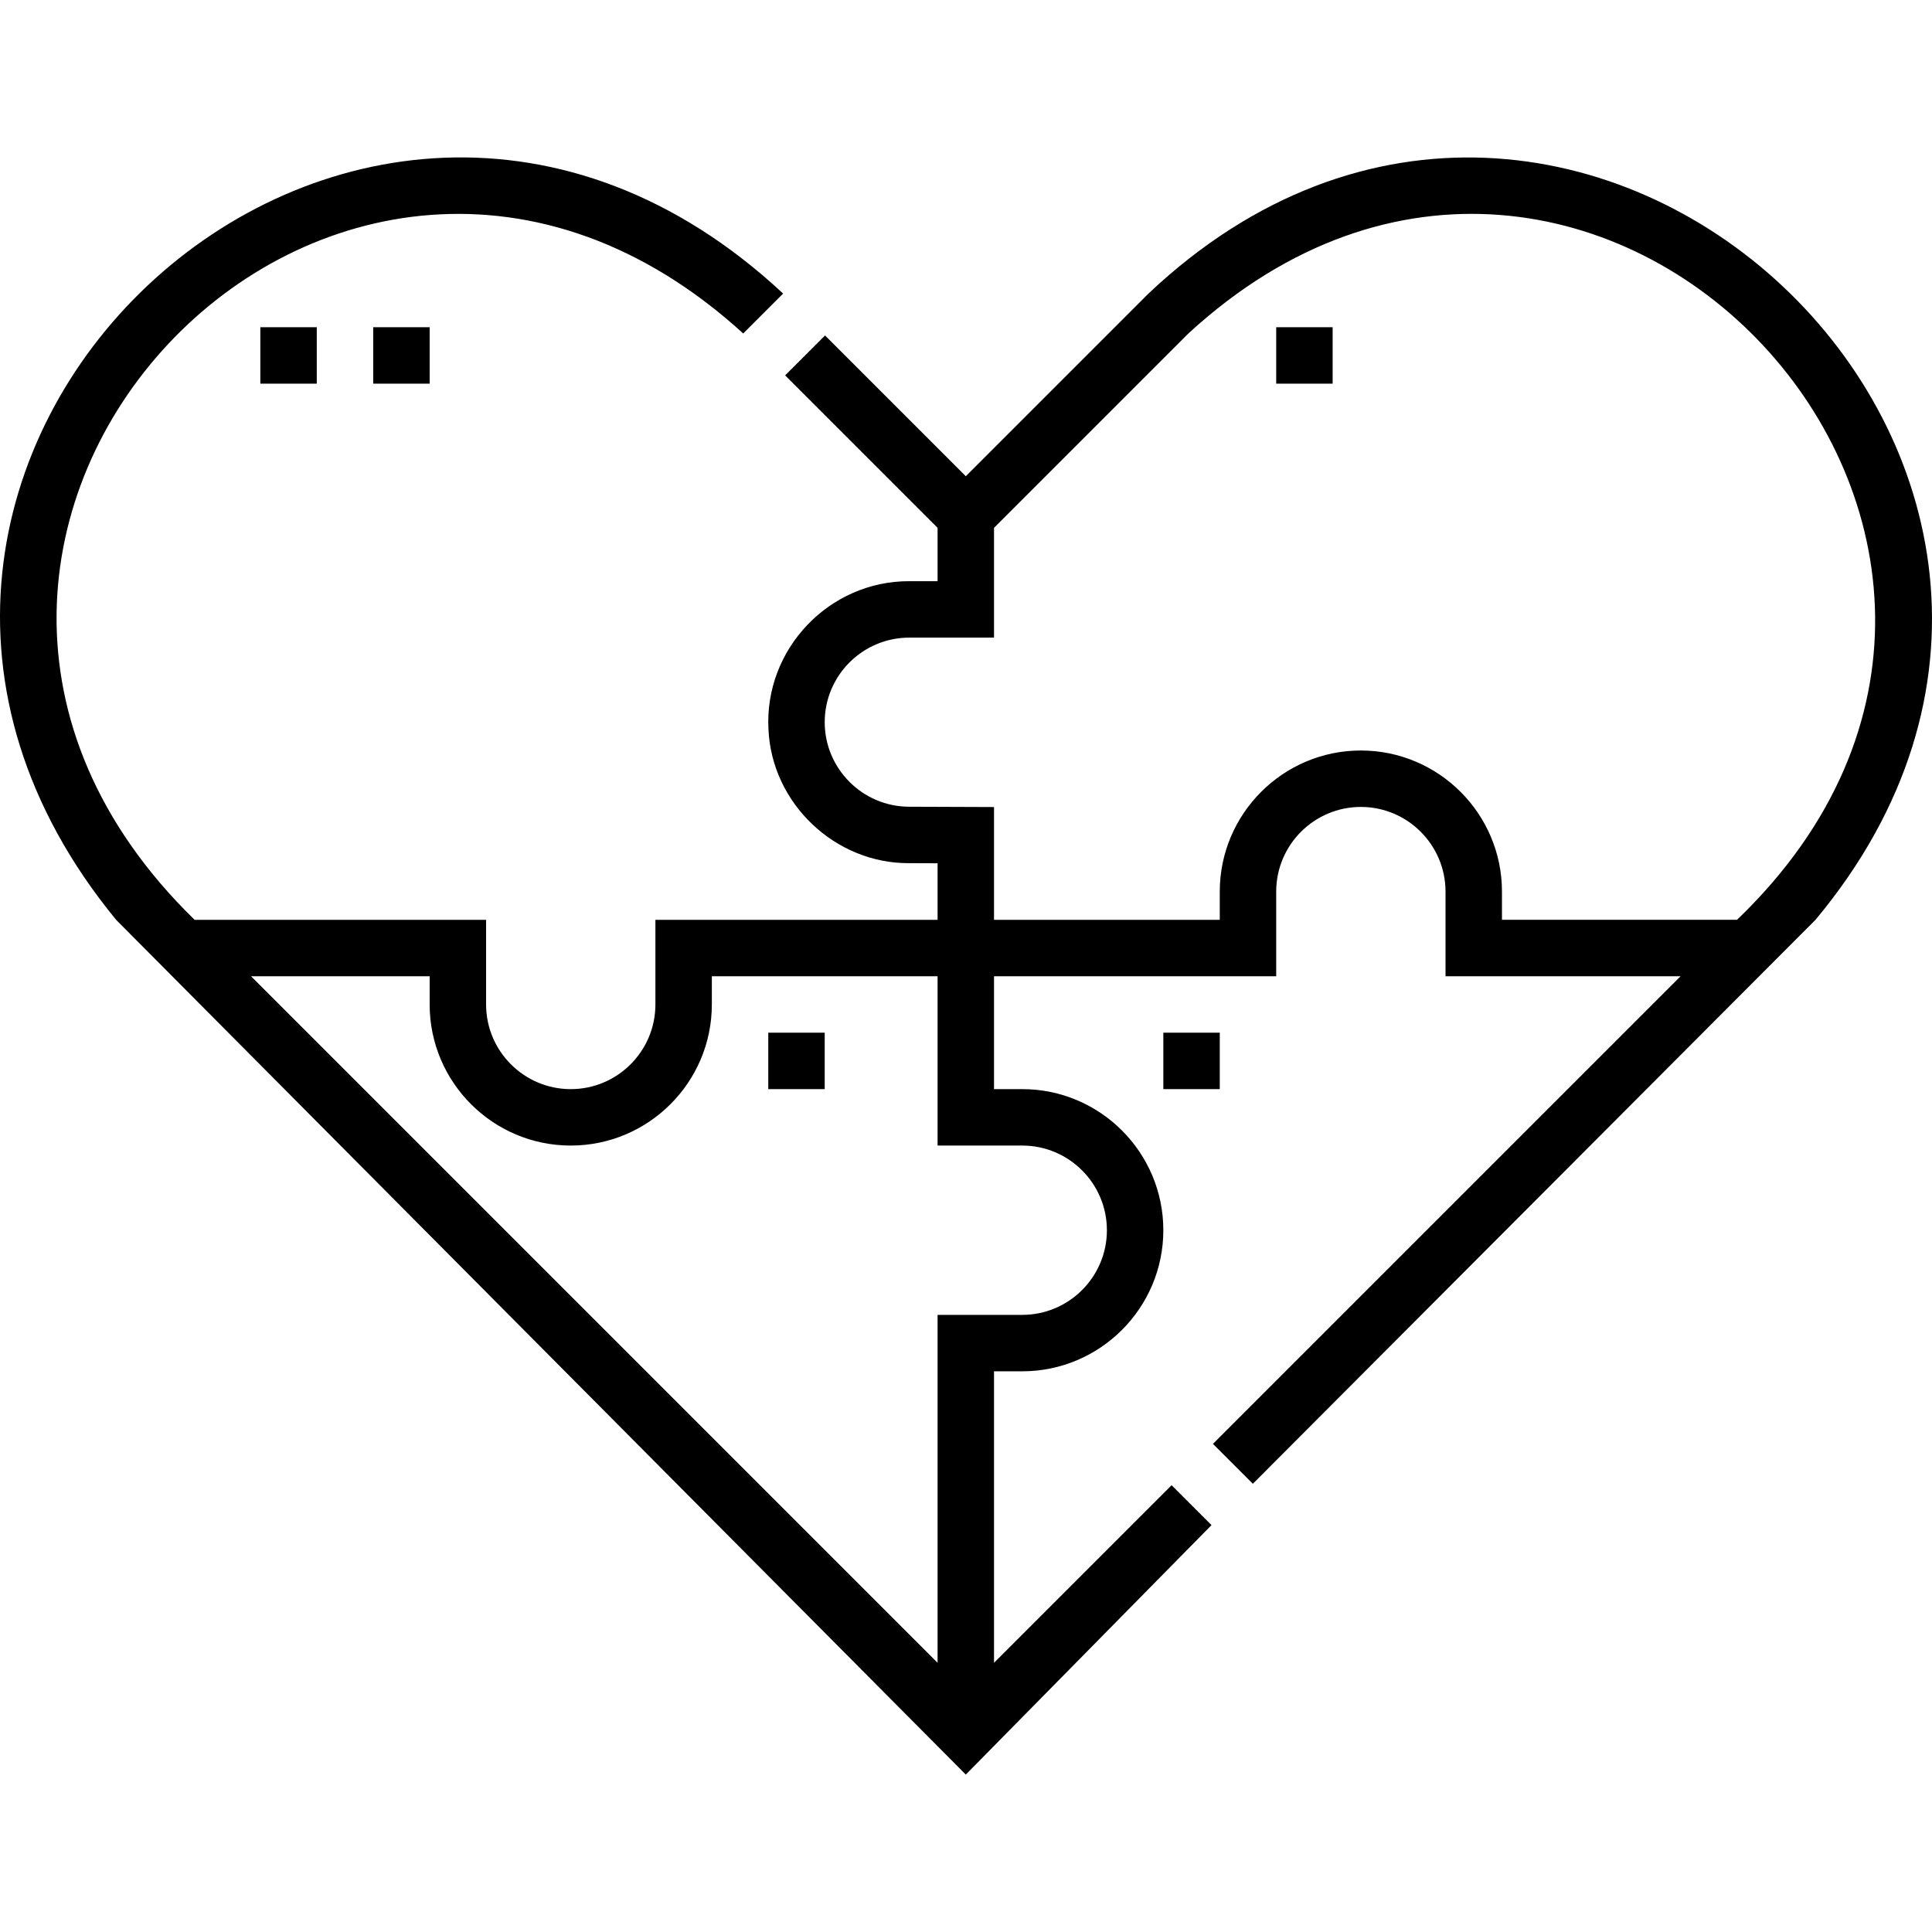 <svg id="Capa_1" enable-background="new 0 0 512 512" height="512" viewBox="0 0 512 512" width="512" xmlns="http://www.w3.org/2000/svg"><g><path d="m481.125 243.759c99.495-119.255-63.547-272.943-176.768-165.96l-48.409 48.409-37.301-37.301-10.577 10.576 40.399 40.399v14.139h-7.506c-21.273-.065-38.46 18.04-37.314 39.276.891 19.751 17.772 35.526 37.173 35.45 0 0 7.648.029 7.648.029v14.985h-74.782v22.435c0 12.371-10.064 22.435-22.435 22.435-12.37 0-22.435-10.064-22.435-22.435v-22.435h-77.246c-104.702-102.039 37.869-253.4 145.39-155.386l10.577-10.576c-114.372-106.644-275.681 45.501-176.768 165.96l225.177 226.525 65.114-66.111-10.577-10.576-47.059 47.06v-77.246h7.478c20.618 0 37.391-16.773 37.391-37.391s-16.773-37.391-37.391-37.391h-7.478v-29.913h74.782v-22.434c0-12.371 10.064-22.435 22.435-22.435 12.37 0 22.435 10.064 22.436 22.435l.001 22.435h.001 62.287l-123.929 123.926 10.577 10.576zm-210.221 59.826c12.37 0 22.435 10.064 22.435 22.435s-10.064 22.435-22.435 22.435h-22.435v92.203l-181.94-181.942h47.333v7.478c0 20.618 16.773 37.391 37.391 37.391s37.391-16.773 37.391-37.391v-7.478h59.826v44.869zm127.132-59.826-.001-7.479c-.001-20.617-16.775-37.39-37.392-37.39-20.618 0-37.391 16.774-37.391 37.392v7.478h-59.826v-29.885l-22.548-.085c-12.308-.047-22.322-10.098-22.322-22.406 0-12.355 10.052-22.406 22.406-22.406h22.463v-29.095l51.507-51.507c107.02-98.428 250.319 54.702 145.391 155.384h-62.287z"/><path d="m68.992 86.716h14.956v14.956h-14.956z"/><path d="m98.905 86.716h14.956v14.956h-14.956z"/><path d="m338.208 86.716h14.956v14.956h-14.956z"/><path d="m203.6 273.672h14.956v14.956h-14.956z"/><path d="m308.295 273.672h14.956v14.956h-14.956z"/></g></svg>